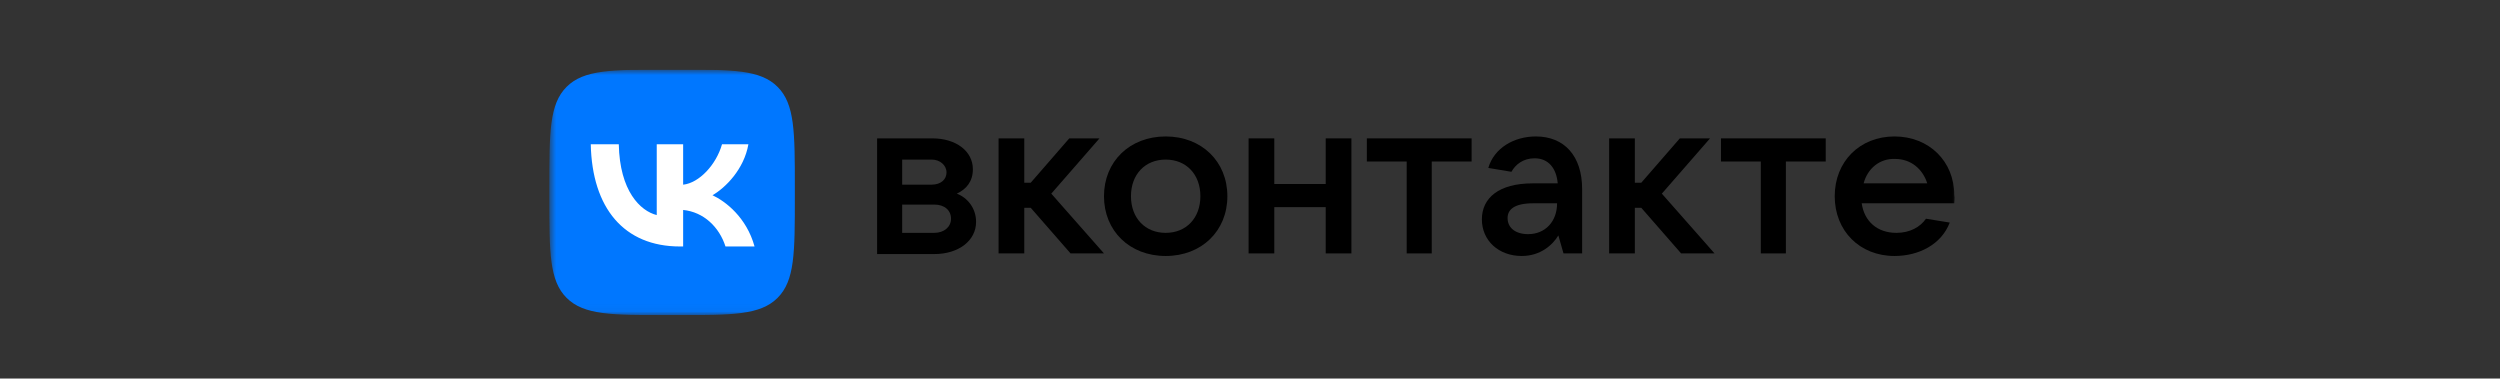 <svg width="317" height="48" viewBox="0 0 317 48" fill="none" xmlns="http://www.w3.org/2000/svg">
<rect x="0" y="0" width="317" height="48" fill="#333333" stroke="none"/>
<g clip-path="url(#clip0_2837_1466)">
<mask id="mask0_2837_1466" style="mask-type:luminance" maskUnits="userSpaceOnUse" x="69" y="8" width="180" height="32">
<path d="M248.344 8.826H69.656V39.957H248.344V8.826Z" fill="white"/>
</mask>
<g mask="url(#mask0_2837_1466)">
<path d="M123.767 28.14C123.767 30.503 121.567 32.215 118.47 32.215H111.217V17.546H118.226C121.241 17.546 123.36 19.176 123.36 21.458C123.36 23.006 122.545 23.984 121.323 24.554C122.626 25.043 123.767 26.347 123.767 28.14ZM114.395 20.235V23.413H118.144C119.285 23.413 120.018 22.762 120.018 21.865C120.018 20.969 119.203 20.235 118.144 20.235H114.395ZM118.47 29.525C119.693 29.525 120.589 28.792 120.589 27.733C120.589 26.673 119.774 25.94 118.47 25.94H114.395V29.525H118.47Z" fill="black"/>
<path d="M135.747 32.133L130.694 26.347H129.879V32.133H126.619V17.546H129.879V23.169H130.694L135.583 17.546H139.414L133.302 24.554L139.984 32.133H135.747Z" fill="black"/>
<path d="M139.985 24.88C139.985 20.48 143.245 17.302 147.808 17.302C152.372 17.302 155.631 20.48 155.631 24.88C155.631 29.281 152.372 32.459 147.808 32.459C143.245 32.459 139.985 29.281 139.985 24.88ZM152.209 24.88C152.209 22.11 150.416 20.235 147.808 20.235C145.2 20.235 143.407 22.11 143.407 24.88C143.407 27.651 145.2 29.526 147.808 29.526C150.416 29.526 152.209 27.651 152.209 24.88Z" fill="black"/>
<path d="M168.1 17.546H171.359V32.133H168.1V26.266H161.58V32.133H158.32V17.546H161.58V23.332H168.1V17.546Z" fill="black"/>
<path d="M178.368 32.133V20.48H173.315V17.546H186.599V20.48H181.546V32.133H178.368Z" fill="black"/>
<path d="M200.615 23.984V32.133H198.252L197.6 29.852C196.867 31.074 195.318 32.459 192.955 32.459C190.021 32.459 187.902 30.503 187.902 27.814C187.902 25.125 190.021 23.25 194.34 23.25H197.519C197.356 21.376 196.378 20.072 194.585 20.072C193.118 20.072 192.14 20.887 191.651 21.784L188.717 21.295C189.451 18.768 191.977 17.302 194.748 17.302C198.334 17.302 200.615 19.746 200.615 23.984ZM197.437 25.777H194.422C191.977 25.777 191.162 26.592 191.162 27.651C191.162 28.874 192.14 29.689 193.77 29.689C195.889 29.689 197.437 28.14 197.437 25.777Z" fill="black"/>
<path d="M213.165 32.133L208.113 26.347H207.298V32.133H204.038V17.546H207.298V23.169H208.113L213.002 17.546H216.832L210.721 24.554L217.403 32.133H213.165Z" fill="black"/>
<path d="M223.271 32.133V20.48H218.218V17.546H231.501V20.48H226.449V32.133H223.271Z" fill="black"/>
<path d="M247.799 25.777H236.064C236.39 28.059 238.02 29.526 240.465 29.526C242.177 29.526 243.48 28.792 244.214 27.733L247.229 28.222C246.17 30.992 243.317 32.459 240.221 32.459C235.82 32.459 232.642 29.281 232.642 24.88C232.642 20.48 235.82 17.302 240.221 17.302C244.621 17.302 247.799 20.48 247.799 24.717C247.881 25.125 247.799 25.451 247.799 25.777ZM236.309 23.25H244.377C243.806 21.458 242.339 20.154 240.302 20.154C238.346 20.072 236.798 21.376 236.309 23.25Z" fill="black"/>
<path d="M69.656 23.769C69.656 16.725 69.656 13.203 71.844 11.014C74.032 8.826 77.554 8.826 84.598 8.826H85.844C92.888 8.826 96.41 8.826 98.598 11.014C100.786 13.203 100.786 16.725 100.786 23.769V25.014C100.786 32.058 100.786 35.58 98.598 37.768C96.41 39.957 92.888 39.957 85.844 39.957H84.598C77.554 39.957 74.032 39.957 71.844 37.768C69.656 35.58 69.656 32.058 69.656 25.014V23.769Z" fill="#0077FF"/>
<path d="M86.22 31.253C79.125 31.253 75.078 26.389 74.909 18.295H78.463C78.58 24.236 81.2 26.752 83.275 27.271V18.295H86.622V23.418C88.671 23.198 90.824 20.863 91.551 18.295H94.897C94.34 21.46 92.005 23.795 90.345 24.755C92.005 25.533 94.664 27.569 95.676 31.253H91.992C91.201 28.788 89.229 26.882 86.622 26.622V31.253H86.22Z" fill="white"/>
</g>
</g>
<defs>
<clipPath id="clip0_2837_1466">
<rect width="179" height="31.13" fill="white" transform="translate(69.5 8.826)"/>
</clipPath>
</defs>
</svg>

